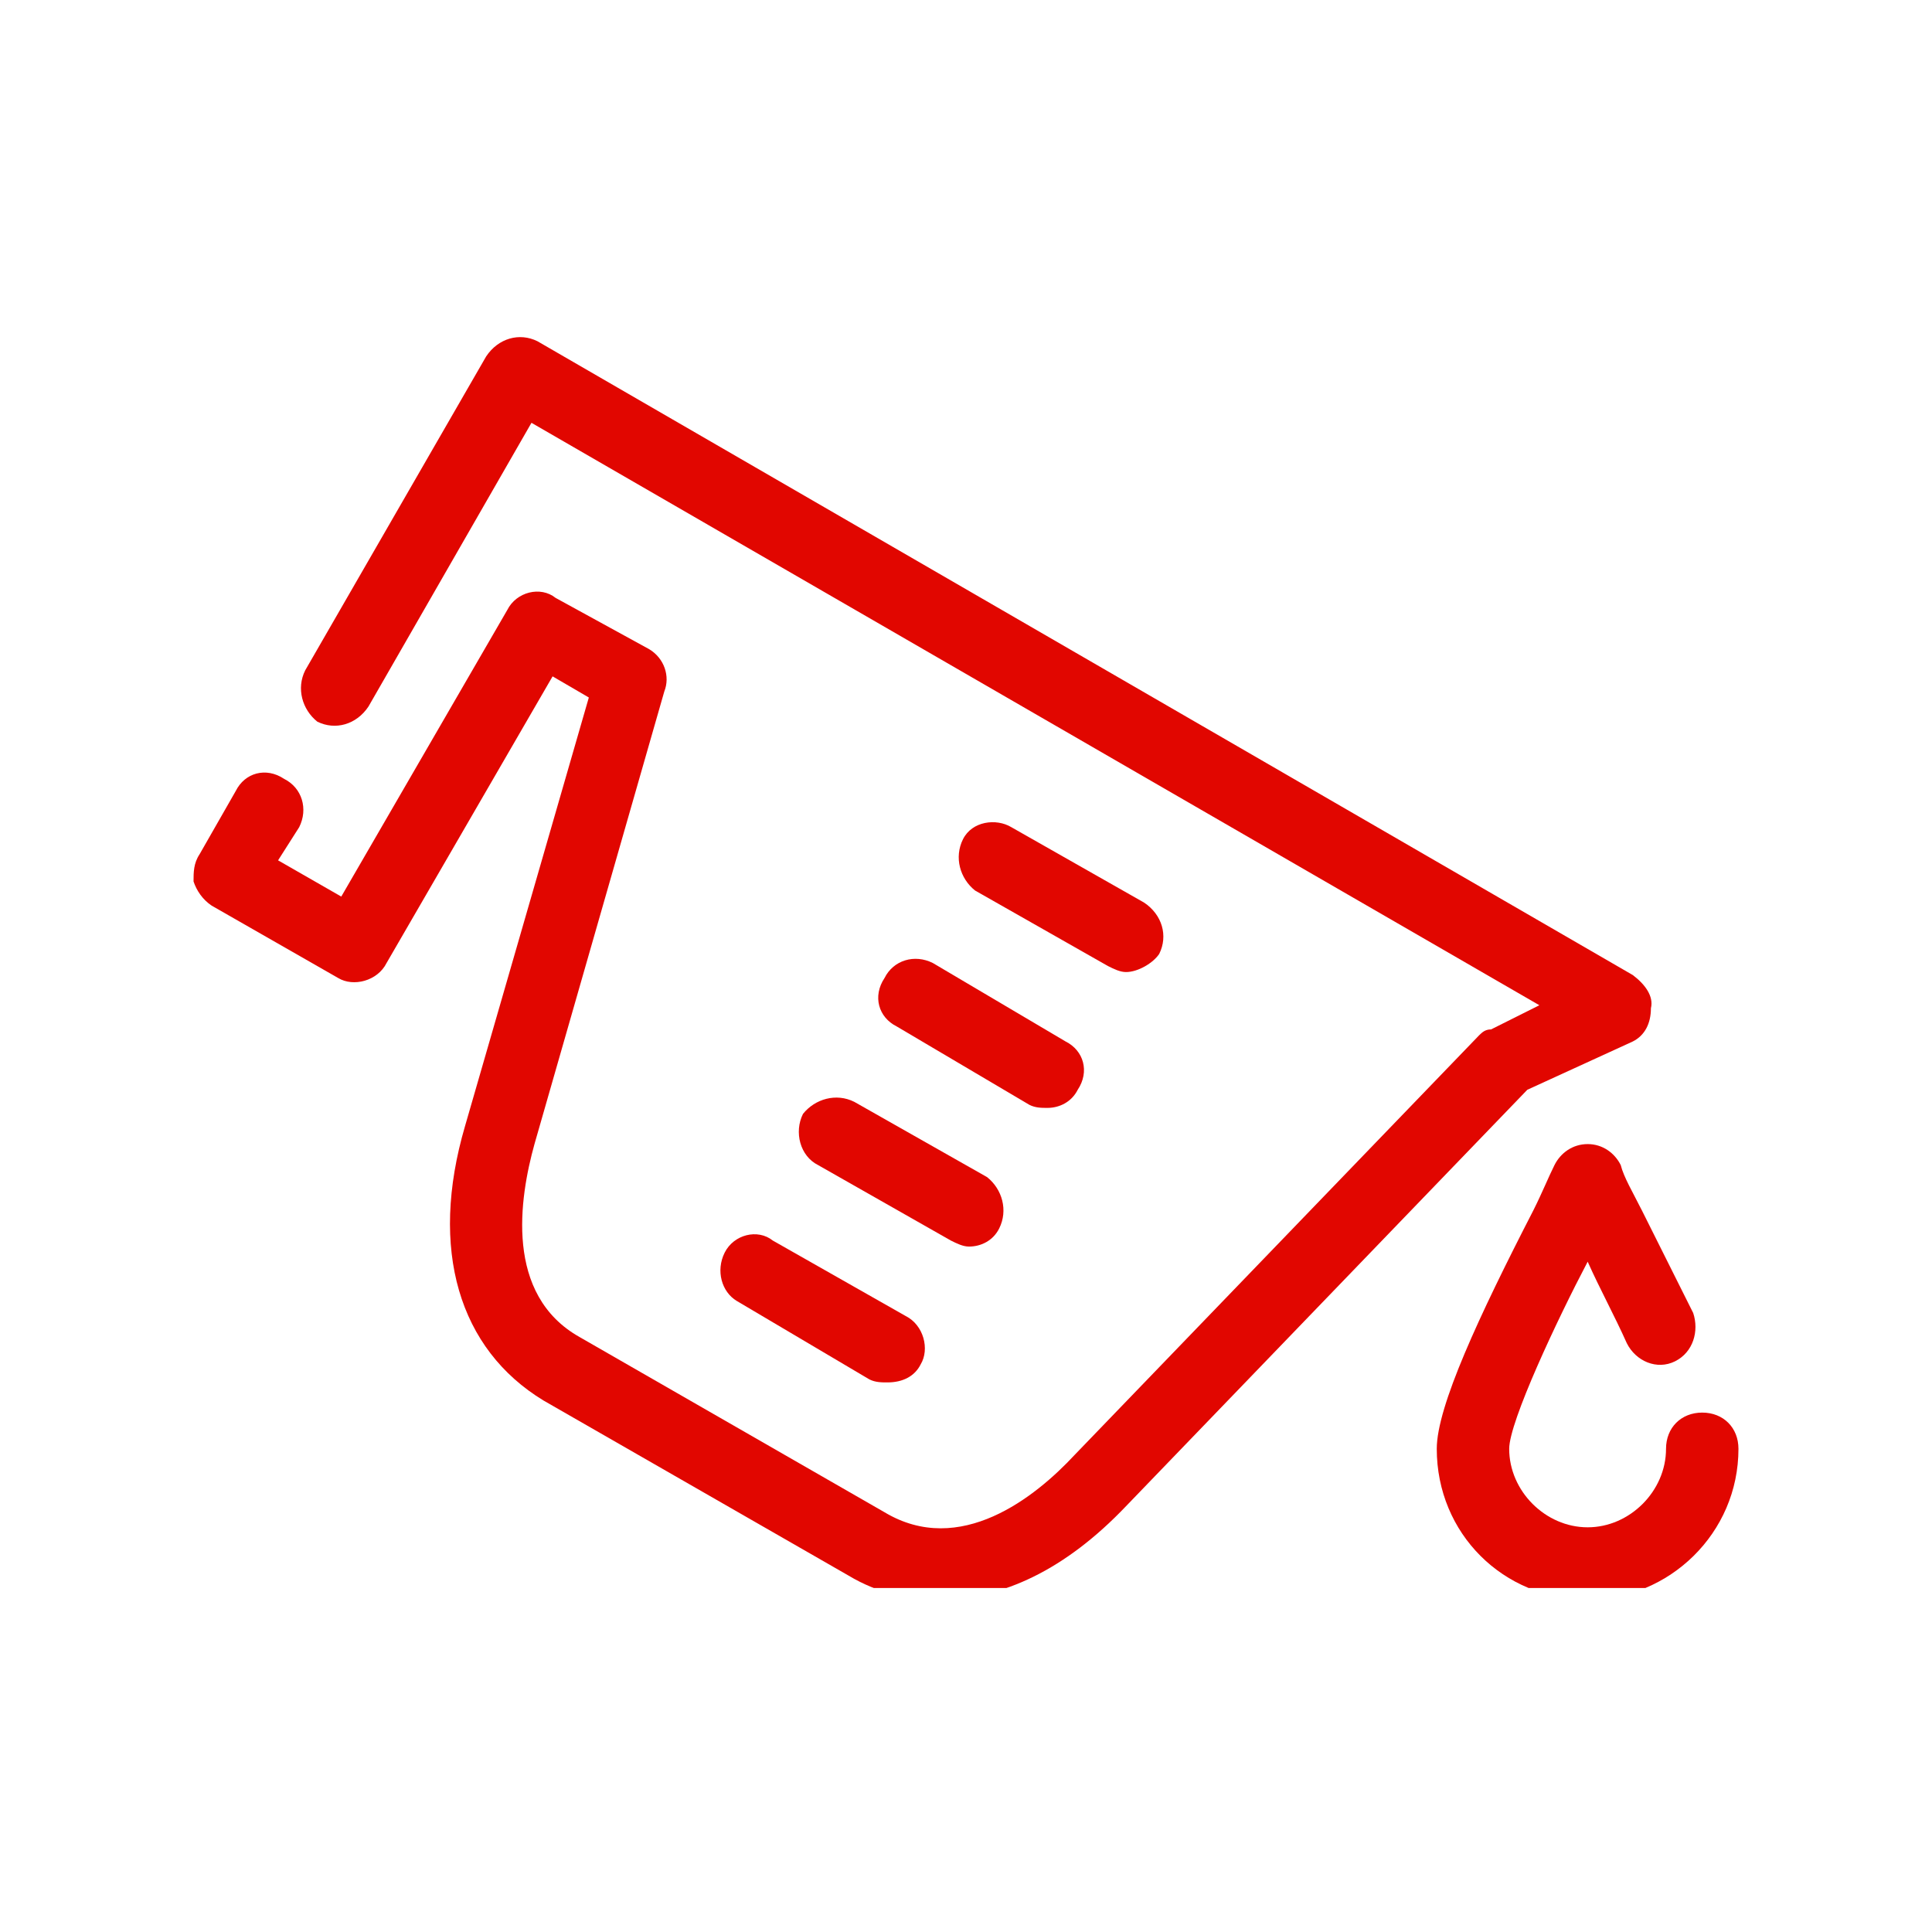<?xml version="1.0" encoding="UTF-8"?> <svg xmlns="http://www.w3.org/2000/svg" xmlns:xlink="http://www.w3.org/1999/xlink" width="60" zoomAndPan="magnify" viewBox="0 0 45 45" height="60" preserveAspectRatio="xMidYMid meet" version="1.0"><defs><clipPath id="3f0b3e9365"><path d="M 33 26 L 40.5 26 L 40.5 36.988 L 33 36.988 Z M 33 26 " clip-rule="nonzero"></path></clipPath><clipPath id="2b01ad52c6"><path d="M 4.5 7.738 L 39 7.738 L 39 36.988 L 4.5 36.988 Z M 4.5 7.738 " clip-rule="nonzero"></path></clipPath></defs><path fill="#e10600" d="M 26.227 22.641 C 26.508 22.641 26.859 22.43 27 22.219 C 27.211 21.797 27.07 21.305 26.648 21.023 L 23.555 19.266 C 23.203 19.055 22.641 19.125 22.43 19.547 C 22.219 19.969 22.359 20.461 22.711 20.742 L 25.805 22.5 C 25.945 22.57 26.086 22.641 26.227 22.641 Z M 26.227 22.641 " fill-opacity="1" fill-rule="evenodd"></path><path fill="#e10600" d="M 24.398 25.805 C 24.68 25.805 24.961 25.664 25.102 25.383 C 25.383 24.961 25.242 24.469 24.82 24.258 L 21.727 22.43 C 21.305 22.219 20.812 22.359 20.602 22.781 C 20.32 23.203 20.461 23.695 20.883 23.906 L 23.977 25.734 C 24.117 25.805 24.258 25.805 24.398 25.805 Z M 24.398 25.805 " fill-opacity="1" fill-rule="evenodd"></path><path fill="#e10600" d="M 22.57 29.035 C 22.852 29.035 23.133 28.895 23.273 28.613 C 23.484 28.191 23.344 27.699 22.992 27.418 L 19.898 25.664 C 19.477 25.453 18.984 25.594 18.703 25.945 C 18.492 26.367 18.633 26.926 19.055 27.137 L 22.148 28.895 C 22.289 28.965 22.43 29.035 22.57 29.035 Z M 22.57 29.035 " fill-opacity="1" fill-rule="evenodd"></path><path fill="#e10600" d="M 20.672 32.199 C 21.023 32.199 21.305 32.059 21.445 31.777 C 21.656 31.426 21.516 30.863 21.094 30.652 L 18 28.895 C 17.648 28.613 17.09 28.754 16.879 29.176 C 16.668 29.598 16.809 30.09 17.16 30.301 L 20.25 32.129 C 20.391 32.199 20.531 32.199 20.672 32.199 Z M 20.672 32.199 " fill-opacity="1" fill-rule="evenodd"></path><g clip-path="url(#3f0b3e9365)"><path fill="#e10600" d="M 36.98 37.258 C 38.875 37.258 40.492 35.715 40.492 33.746 C 40.492 33.254 40.141 32.902 39.648 32.902 C 39.156 32.902 38.805 33.254 38.805 33.746 C 38.805 34.73 37.961 35.574 36.98 35.574 C 35.996 35.574 35.152 34.73 35.152 33.746 C 35.152 33.113 36.277 30.723 36.98 29.387 C 37.262 30.02 37.609 30.652 37.891 31.285 C 38.102 31.707 38.594 31.918 39.016 31.707 C 39.438 31.496 39.578 31.004 39.438 30.582 C 39.016 29.738 38.594 28.895 38.242 28.191 C 38.031 27.77 37.82 27.418 37.75 27.137 C 37.609 26.855 37.328 26.648 36.98 26.648 C 36.629 26.648 36.348 26.855 36.207 27.137 C 36.066 27.418 35.926 27.77 35.715 28.191 C 34.449 30.652 33.465 32.762 33.465 33.746 C 33.465 35.715 35.012 37.258 36.98 37.258 Z M 36.98 37.258 " fill-opacity="1" fill-rule="evenodd"></path></g><g clip-path="url(#2b01ad52c6)"><path fill="#e10600" d="M 21.867 37.258 C 23.344 37.258 24.82 36.559 26.227 35.082 L 35.574 25.383 L 38.031 24.258 C 38.312 24.117 38.453 23.836 38.453 23.484 C 38.523 23.203 38.312 22.922 38.031 22.711 L 12.52 7.949 C 12.098 7.738 11.605 7.879 11.324 8.301 L 7.109 15.613 C 6.898 16.035 7.039 16.527 7.391 16.809 C 7.809 17.016 8.301 16.879 8.582 16.457 L 12.379 9.848 L 35.855 23.414 L 34.73 23.977 C 34.59 23.977 34.52 24.047 34.449 24.117 L 25.031 33.887 C 24.117 34.871 22.359 36.277 20.602 35.223 L 13.504 31.145 C 11.746 30.16 12.098 27.91 12.449 26.648 L 15.473 16.105 C 15.613 15.754 15.473 15.332 15.121 15.121 L 12.941 13.926 C 12.59 13.645 12.027 13.785 11.816 14.207 L 7.949 20.883 L 6.477 20.039 L 6.969 19.266 C 7.18 18.844 7.039 18.352 6.617 18.141 C 6.195 17.859 5.703 18 5.492 18.422 L 4.648 19.898 C 4.508 20.109 4.508 20.32 4.508 20.531 C 4.578 20.742 4.719 20.953 4.93 21.094 L 7.879 22.781 C 8.23 22.992 8.793 22.852 9.004 22.43 L 12.871 15.754 L 13.715 16.246 L 10.832 26.227 C 9.988 29.105 10.691 31.426 12.66 32.621 L 19.758 36.695 C 20.461 37.117 21.164 37.258 21.867 37.258 Z M 21.867 37.258 " fill-opacity="1" fill-rule="evenodd"></path></g></svg> 